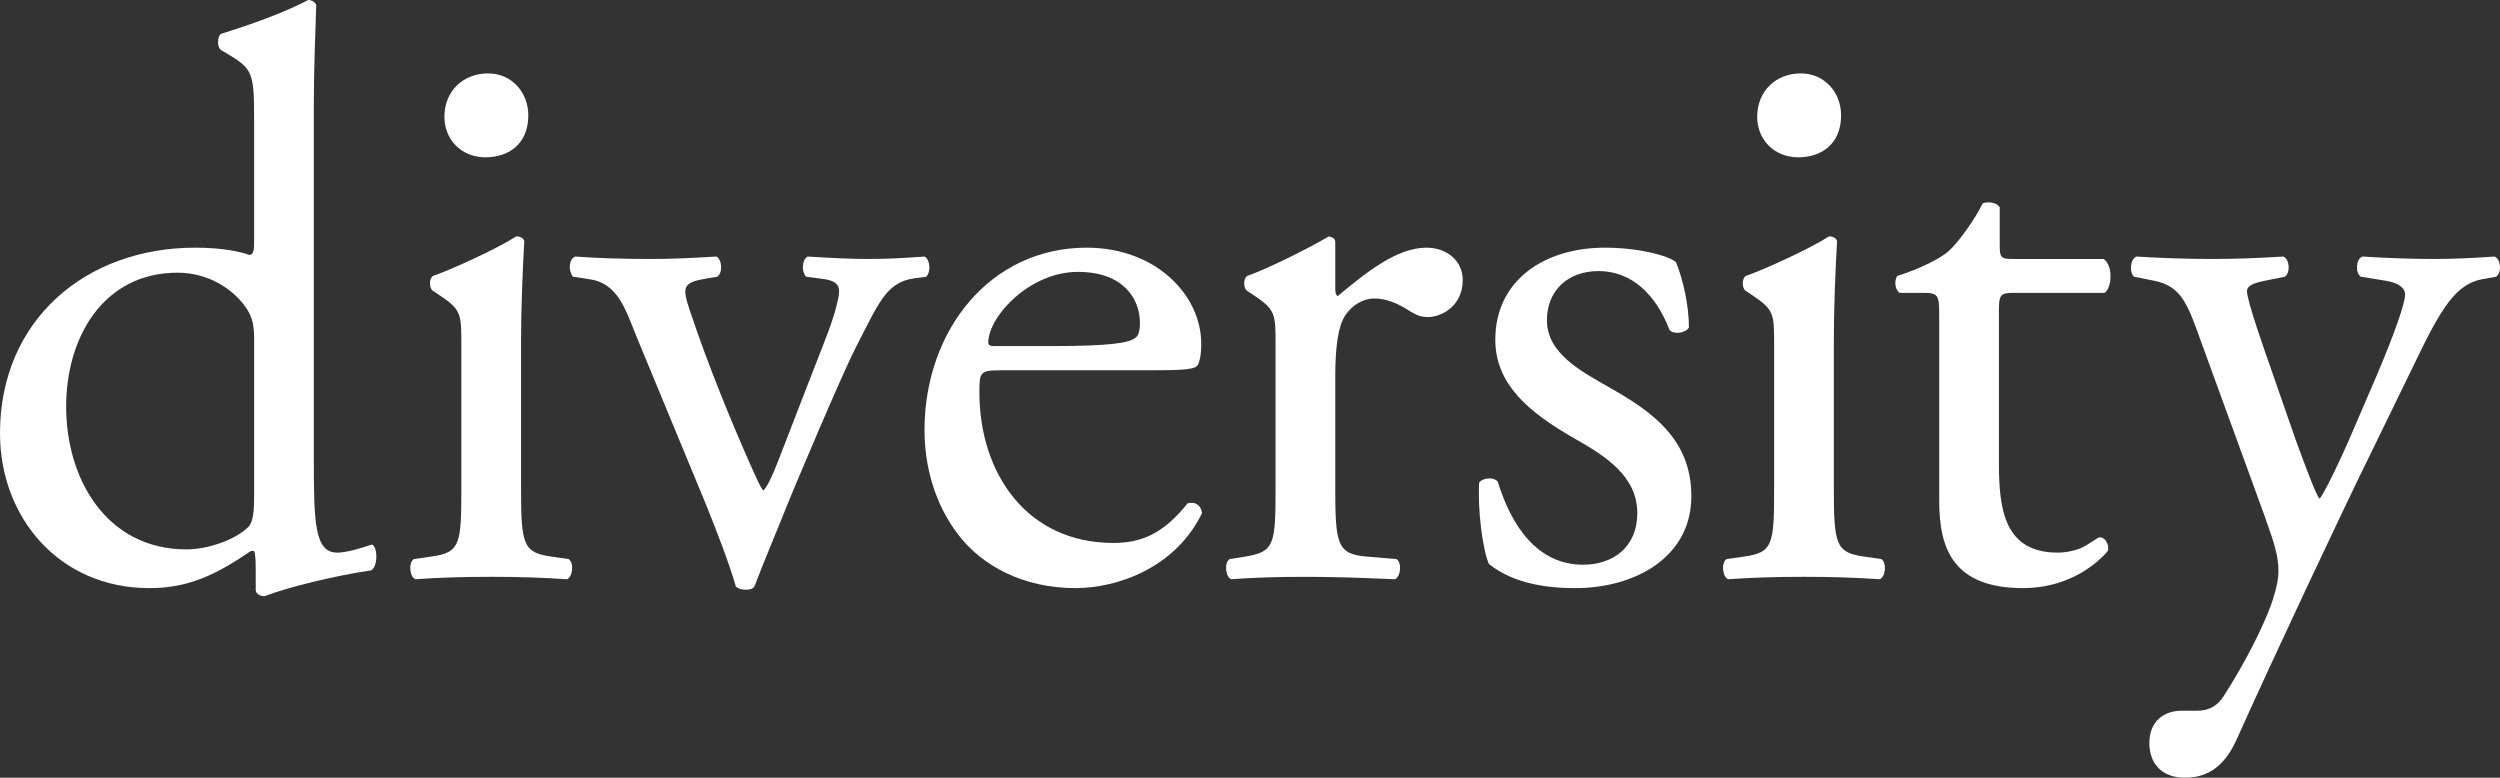 <?xml version="1.0" encoding="utf-8"?>
<!-- Generator: Adobe Illustrator 25.2.1, SVG Export Plug-In . SVG Version: 6.00 Build 0)  -->
<svg version="1.1" id="レイヤー_1" xmlns="http://www.w3.org/2000/svg" xmlns:xlink="http://www.w3.org/1999/xlink" x="0px"
	 y="0px" viewBox="0 0 247.91 77.12" style="enable-background:new 0 0 247.91 77.12;" xml:space="preserve">
<rect x="0" y="0" width="247.91" height="77.12" fill="#333333" stroke="none"/>
<style type="text/css">
	.st0{fill:#FFFFFF;}
</style>
<g>
	<path class="st0" d="M31.12,45.52c0,6.32,0.08,9.28,2.32,9.28c0.88,0,2.24-0.4,3.44-0.8c0.56,0.16,0.64,2.16-0.08,2.56
		c-3.36,0.48-8.32,1.68-10.56,2.56c-0.48,0-0.88-0.24-0.88-0.64v-1.36c0-1.2,0-2.16-0.16-2.48h-0.32c-3.52,2.4-6.24,3.68-10.08,3.68
		C5.92,58.32,0,51.36,0,42.96c0-11.2,8.48-18.4,19.36-18.4c2.72,0,4.48,0.4,5.36,0.72c0.4,0,0.48-0.48,0.48-1.12V12.08
		c0-4.72-0.08-5.2-2.48-6.64l-0.8-0.48c-0.4-0.24-0.4-1.36,0-1.6c2-0.64,5.76-1.84,8.64-3.36c0.32,0,0.64,0.16,0.8,0.48
		c-0.08,2.4-0.24,6.4-0.24,9.92V45.52z M25.2,33.52c0-1.6-0.32-2.32-0.88-3.12c-1.2-1.68-3.6-3.36-6.72-3.36
		c-7.28,0-11.04,6.32-11.04,13.28c0,7.28,4.08,14.16,11.92,14.16c2.16,0,4.88-0.96,6.16-2.24c0.48-0.48,0.56-1.68,0.56-2.96V33.52z"
		/>
	<path class="st0" d="M45.75,34.24c0-3.12,0-3.52-2.16-4.96l-0.72-0.48c-0.32-0.32-0.32-1.2,0.08-1.44c1.84-0.64,6.4-2.72,8.24-3.92
		c0.4,0,0.72,0.16,0.8,0.48c-0.16,2.8-0.32,6.64-0.32,9.92v14.4c0,5.76,0.16,6.56,3.04,6.96l1.68,0.24c0.56,0.4,0.4,1.76-0.16,2
		c-2.4-0.16-4.72-0.24-7.52-0.24c-2.88,0-5.28,0.08-7.52,0.24c-0.56-0.24-0.72-1.6-0.16-2l1.68-0.24c2.96-0.4,3.04-1.2,3.04-6.96
		V34.24z M52.39,11.44c0,2.88-2,4.16-4.24,4.16c-2.48,0-4.08-1.84-4.08-4c0-2.64,1.92-4.32,4.32-4.32S52.39,9.2,52.39,11.44z"/>
	<path class="st0" d="M63.21,33.6c-1.2-2.96-1.92-5.52-4.8-5.92l-1.6-0.24c-0.48-0.64-0.4-1.76,0.24-2c2,0.16,4.8,0.24,7.52,0.24
		c2.16,0,3.76-0.08,6.48-0.24c0.56,0.32,0.64,1.6,0.08,2l-0.96,0.16c-2.48,0.4-2.56,0.8-1.76,3.2c1.84,5.52,4.16,11.12,6,15.28
		c0.72,1.6,1.04,2.32,1.28,2.56c0.32-0.24,0.88-1.36,1.52-3.04c1.04-2.72,3.76-9.68,4.56-11.76c1.12-2.8,1.44-4.48,1.44-4.96
		c0-0.72-0.48-1.04-1.44-1.2l-1.84-0.24c-0.48-0.56-0.4-1.68,0.16-2c2.48,0.16,4.48,0.24,6,0.24c2,0,3.36-0.08,5.6-0.24
		c0.56,0.32,0.64,1.52,0.16,2l-1.2,0.16c-2.8,0.4-3.52,2.48-5.84,6.96c-1.12,2.16-6.08,13.76-7.36,17.04c-0.8,2-1.6,3.84-2.64,6.56
		c-0.16,0.24-0.48,0.32-0.8,0.32c-0.4,0-0.8-0.08-1.04-0.32c-0.64-2.24-1.84-5.36-3.04-8.32L63.21,33.6z"/>
	<path class="st0" d="M99.28,36.72c-2.08,0-2.16,0.16-2.16,2.16c0,8.08,4.72,14.96,13.28,14.96c2.64,0,4.88-0.8,7.36-3.92
		c0.8-0.24,1.36,0.24,1.44,0.96c-2.64,5.44-8.4,7.44-12.56,7.44c-5.2,0-9.28-2.24-11.6-5.28c-2.4-3.12-3.36-6.88-3.36-10.4
		c0-9.84,6.48-18.08,16.08-18.08c6.88,0,11.36,4.72,11.36,9.52c0,1.12-0.16,1.76-0.32,2.08c-0.24,0.48-1.36,0.56-4.72,0.56H99.28z
		 M104.24,34.32c5.92,0,7.68-0.32,8.32-0.8c0.24-0.16,0.48-0.48,0.48-1.52c0-2.24-1.52-5.04-6.16-5.04c-4.72,0-8.8,4.32-8.88,6.96
		c0,0.16,0,0.4,0.56,0.4H104.24z"/>
	<path class="st0" d="M126.49,34.24c0-3.12,0-3.52-2.16-4.96l-0.72-0.48c-0.32-0.32-0.32-1.2,0.08-1.44
		c1.84-0.64,6.08-2.72,8.08-3.92c0.4,0.08,0.64,0.24,0.64,0.56v4.64c0,0.4,0.08,0.64,0.24,0.72c2.8-2.32,5.84-4.8,8.8-4.8
		c2,0,3.6,1.28,3.6,3.2c0,2.64-2.16,3.68-3.44,3.68c-0.8,0-1.2-0.24-1.76-0.56c-1.2-0.8-2.4-1.28-3.52-1.28
		c-1.28,0-2.24,0.72-2.88,1.6c-0.8,1.12-1.04,3.44-1.04,6.16v10.88c0,5.76,0.16,6.72,3.2,6.96l2.88,0.24c0.56,0.4,0.4,1.76-0.16,2
		c-3.76-0.16-6.08-0.24-8.88-0.24c-2.88,0-5.28,0.08-7.36,0.24c-0.56-0.24-0.72-1.6-0.16-2l1.52-0.24c2.96-0.48,3.04-1.2,3.04-6.96
		V34.24z"/>
	<path class="st0" d="M166.2,26c0.72,1.76,1.28,4.32,1.28,6.48c-0.32,0.56-1.52,0.72-1.92,0.24c-1.36-3.52-3.76-5.84-7.04-5.84
		c-3.12,0-5.12,2-5.12,4.88c0,3.28,3.36,5.04,6.16,6.64c4.24,2.4,8.16,5.12,8.16,10.8c0,6.08-5.6,9.12-11.52,9.12
		c-3.76,0-6.56-0.8-8.56-2.4c-0.64-1.52-1.12-5.44-0.96-8.08c0.4-0.48,1.44-0.56,1.84-0.08c1.36,4.4,3.92,8.24,8.48,8.24
		c2.88,0,5.36-1.68,5.36-5.12c0-3.68-3.2-5.68-6.16-7.36c-4.64-2.64-7.92-5.44-7.92-9.84c0-5.84,4.8-9.12,10.88-9.12
		C162.52,24.56,165.48,25.36,166.2,26z"/>
	<path class="st0" d="M175.93,34.24c0-3.12,0-3.52-2.16-4.96l-0.72-0.48c-0.32-0.32-0.32-1.2,0.08-1.44
		c1.84-0.64,6.4-2.72,8.24-3.92c0.4,0,0.72,0.16,0.8,0.48c-0.16,2.8-0.32,6.64-0.32,9.92v14.4c0,5.76,0.16,6.56,3.04,6.96l1.68,0.24
		c0.56,0.4,0.4,1.76-0.16,2c-2.4-0.16-4.72-0.24-7.52-0.24c-2.88,0-5.28,0.08-7.52,0.24c-0.56-0.24-0.72-1.6-0.16-2l1.68-0.24
		c2.96-0.4,3.04-1.2,3.04-6.96V34.24z M182.57,11.44c0,2.88-2,4.16-4.24,4.16c-2.48,0-4.08-1.84-4.08-4c0-2.64,1.92-4.32,4.32-4.32
		S182.57,9.2,182.57,11.44z"/>
	<path class="st0" d="M199.66,29.04c-1.36,0-1.44,0.24-1.44,1.92v14.96c0,4.64,0.56,8.88,5.84,8.88c0.8,0,1.52-0.16,2.16-0.4
		c0.72-0.24,1.76-1.12,2-1.12c0.64,0,0.96,0.88,0.8,1.36c-1.44,1.68-4.32,3.68-8.4,3.68c-6.88,0-8.32-3.84-8.32-8.64V31.36
		c0-2.16-0.08-2.32-1.68-2.32h-2.24c-0.48-0.32-0.56-1.2-0.24-1.68c2.32-0.72,4.32-1.76,5.12-2.48c1.04-0.96,2.56-3.12,3.36-4.72
		c0.4-0.16,1.36-0.16,1.68,0.4v3.6c0,1.44,0.08,1.52,1.44,1.52h8.88c0.96,0.72,0.8,2.88,0.08,3.36H199.66z"/>
	<path class="st0" d="M213.14,73.68c0-2.16,1.44-3.2,3.2-3.2h1.52c1.28,0,2.08-0.56,2.64-1.44c2.32-3.6,3.92-6.96,4.64-8.88
		c0.24-0.64,0.8-2.32,0.8-3.44c0-1.6-0.32-2.56-1.36-5.52l-6.24-17.12c-1.36-3.76-1.92-5.68-4.72-6.24l-2-0.4
		c-0.48-0.4-0.4-1.76,0.24-2c2.56,0.16,4.96,0.24,7.6,0.24c2.16,0,4.4-0.08,6.96-0.24c0.64,0.24,0.72,1.6,0.16,2l-2,0.4
		c-1.12,0.24-1.76,0.48-1.76,1.04c0,0.96,1.84,6.16,2.32,7.52l2.56,7.36c0.48,1.28,2,5.52,2.32,5.68c0.24-0.16,1.52-2.64,2.96-5.92
		l2.72-6.32c1.76-4.16,2.8-7.12,2.8-8c0-0.56-0.48-1.12-1.92-1.36l-2.48-0.4c-0.56-0.4-0.48-1.76,0.16-2
		c2.56,0.16,4.96,0.24,7.04,0.24c2,0,3.84-0.08,6.08-0.24c0.64,0.32,0.72,1.52,0.16,2l-1.36,0.24c-2.64,0.48-4.08,2.8-6.8,8.48
		l-4.48,9.2c-2.64,5.36-9.2,19.28-13.12,28c-1.36,3.04-3.28,3.76-5.12,3.76C214.34,77.12,213.14,75.68,213.14,73.68z"/>
</g>
<g>
</g>
<g>
</g>
<g>
</g>
<g>
</g>
<g>
</g>
<g>
</g>
<g>
</g>
<g>
</g>
<g>
</g>
<g>
</g>
<g>
</g>
<g>
</g>
<g>
</g>
<g>
</g>
<g>
</g>
</svg>
